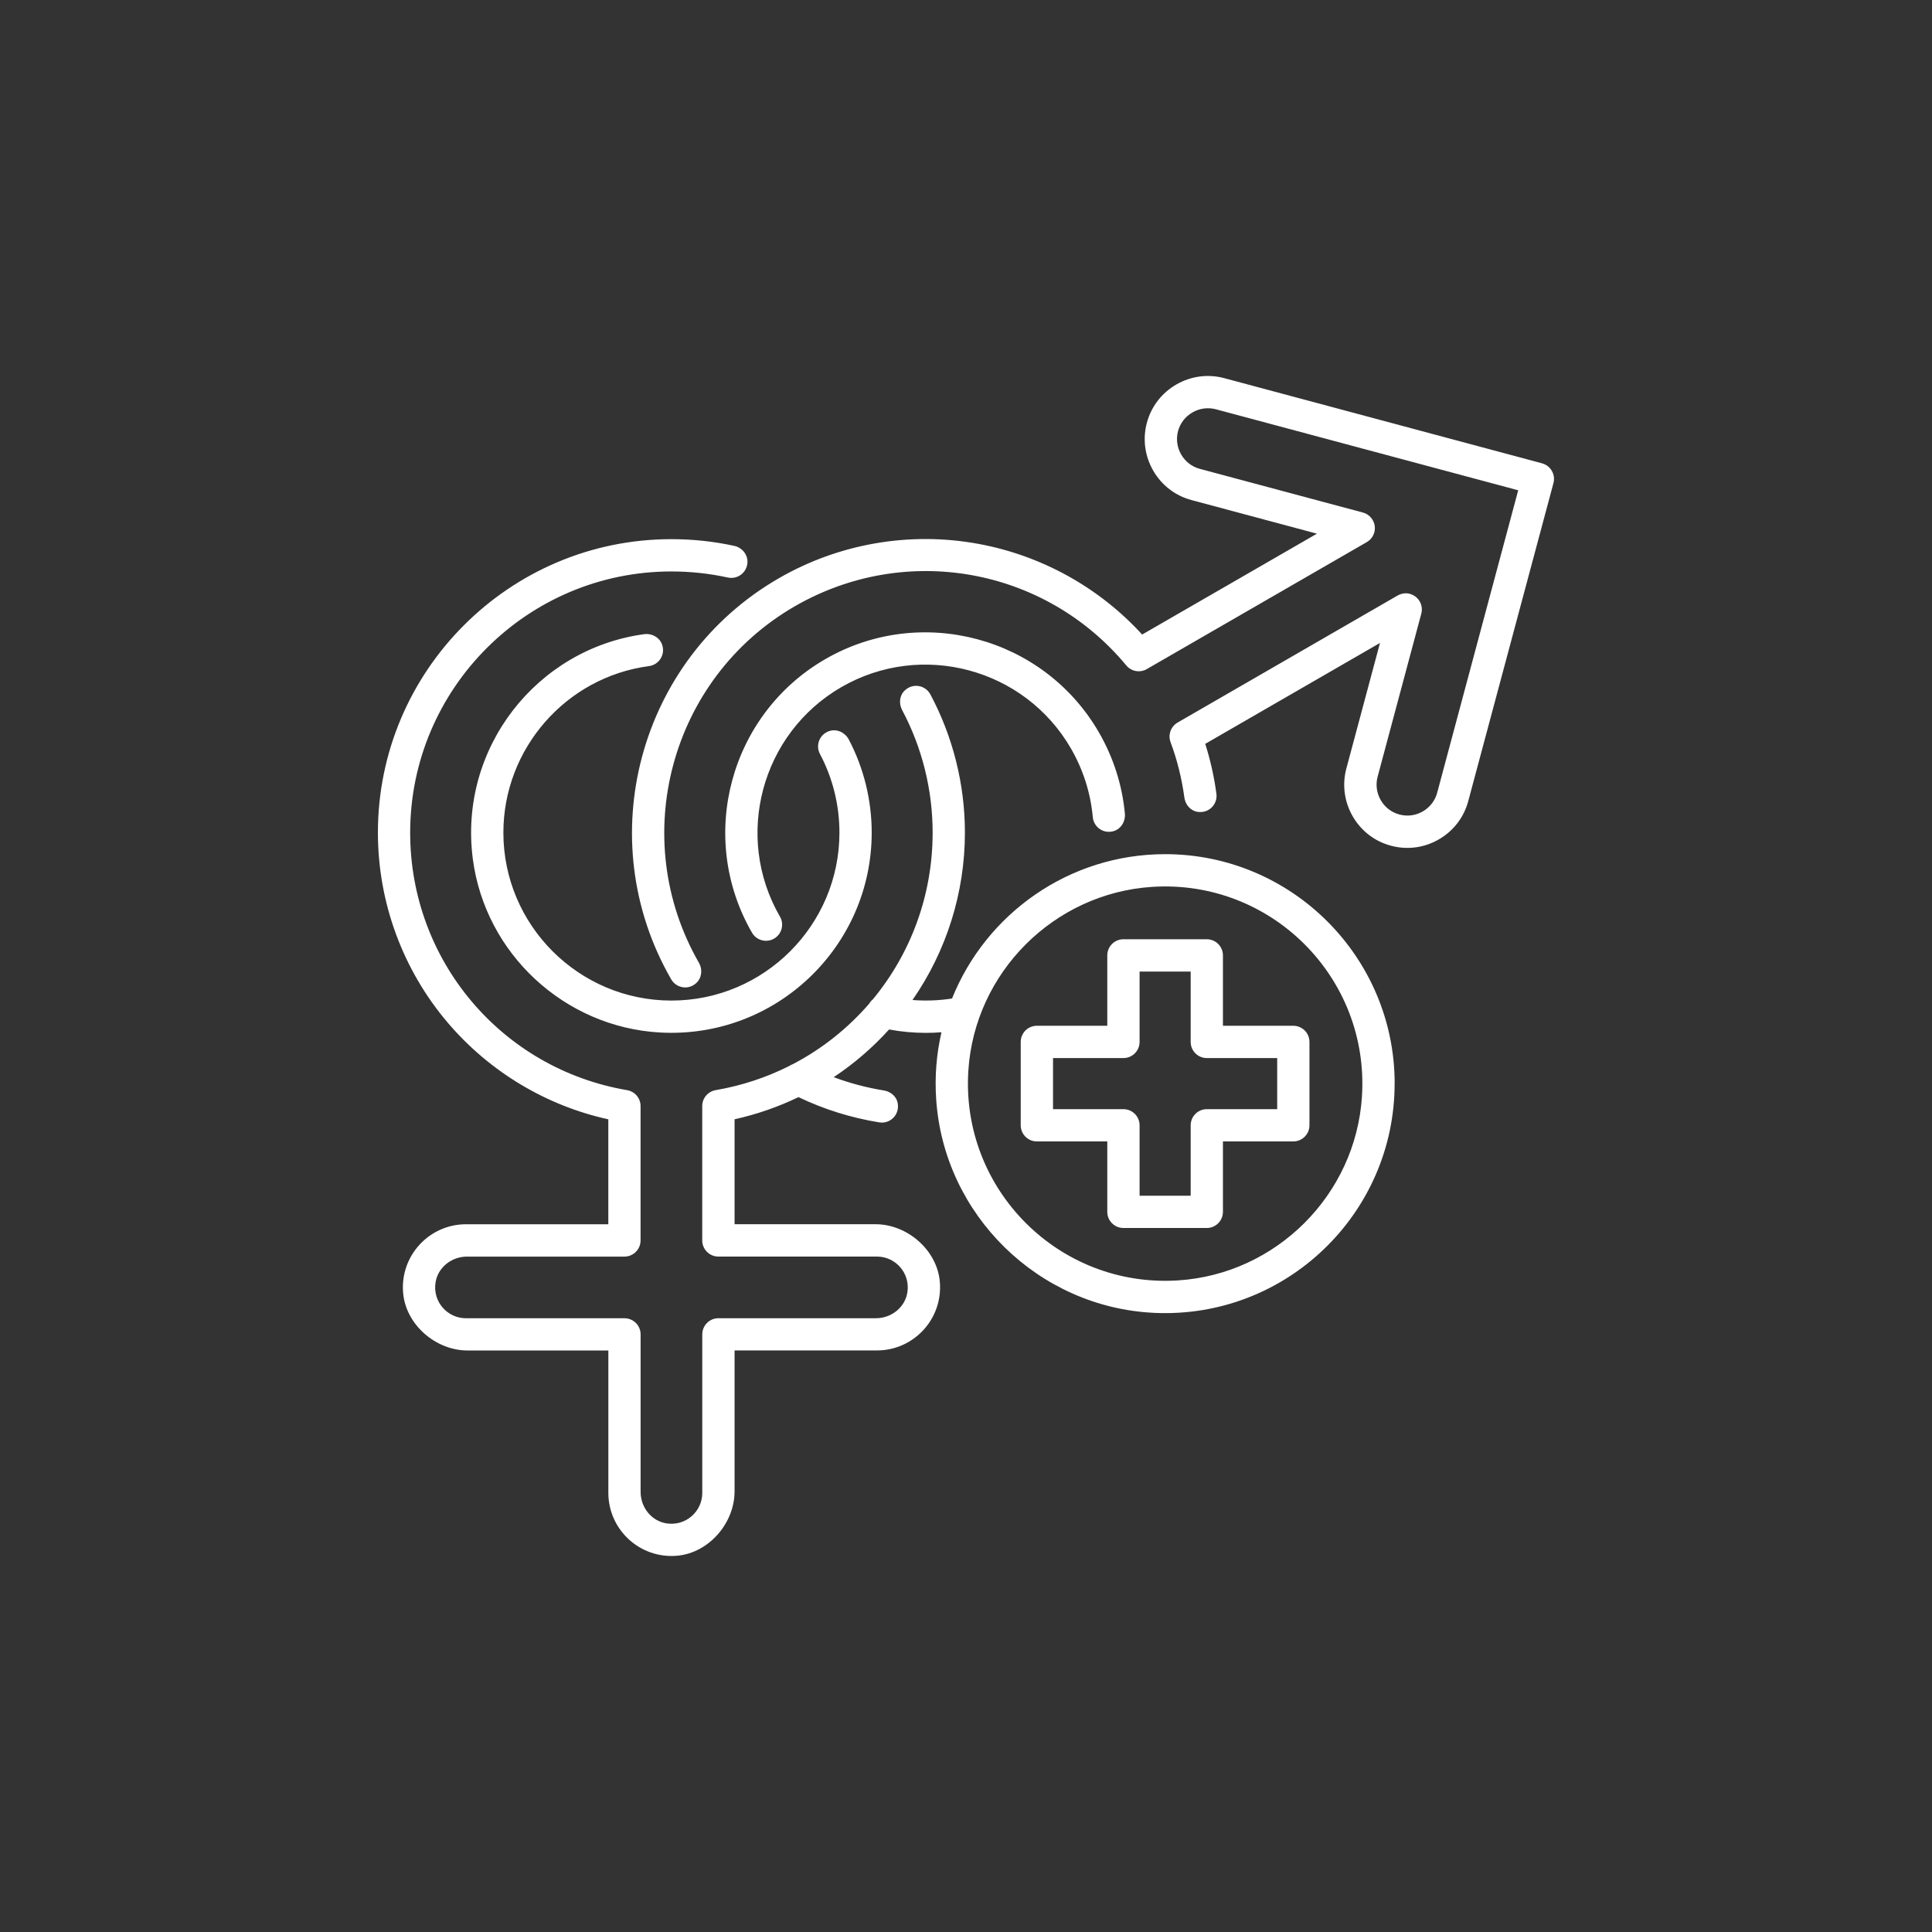 <?xml version="1.0" encoding="UTF-8"?>
<svg id="Capa_1" data-name="Capa 1" xmlns="http://www.w3.org/2000/svg" viewBox="0 0 512 512">
  <rect x="0" y="0" width="512" height="512" fill="#333333" stroke="none"/>
  <defs>
    <style>
      .cls-1 {
        fill: #fff;
      }
    </style>
  </defs>
  <path class="cls-1" d="M206.7,242.91c1.18,2.05.48,4.66-1.57,5.84-.67.39-1.41.57-2.13.57-1.48,0-2.92-.77-3.71-2.14-14.62-25.34-5.91-57.87,19.43-72.51,25.34-14.62,57.87-5.91,72.51,19.43,3.84,6.68,6.16,13.91,6.87,21.49.2,2.08-1.02,4.12-3.03,4.68-2.68.76-5.23-1.09-5.47-3.72-.59-6.41-2.53-12.53-5.78-18.18-12.28-21.25-39.57-28.56-60.83-16.29-21.25,12.28-28.57,39.57-16.3,60.83h0ZM408.68,122.79l-84.26-22.58c-4.3-1.15-8.81-.55-12.69,1.69-3.88,2.24-6.65,5.85-7.8,10.15-1.15,4.29-.55,8.79,1.68,12.67,2.24,3.88,5.84,6.65,10.14,7.8l33.25,8.91-46.32,26.73c-11.38-12.46-26.65-20.95-43.39-24.03-18.14-3.34-36.94-.1-52.94,9.14-37.13,21.46-49.9,69.13-28.47,106.27.79,1.37,2.23,2.14,3.71,2.14,1.01,0,2.05-.36,2.9-1.14,1.49-1.34,1.75-3.61.76-5.35-19.02-33.05-7.65-75.44,25.38-94.52,29.32-16.92,66.27-10.33,87.85,15.68,1.33,1.6,3.62,2.01,5.43.97l58.31-33.66c1.5-.86,2.33-2.55,2.1-4.26-.23-1.71-1.46-3.12-3.13-3.57l-43.23-11.58c-2.09-.56-3.84-1.91-4.94-3.81-1.09-1.9-1.39-4.1-.83-6.19.56-2.09,1.91-3.85,3.82-4.95,1.9-1.1,4.1-1.39,6.2-.84l80.13,21.47-21.47,80.15c-.56,2.09-1.91,3.85-3.81,4.95-1.9,1.1-4.1,1.39-6.21.82-2.09-.56-3.85-1.91-4.94-3.81-1.09-1.9-1.39-4.1-.83-6.19l11.58-43.23c.58-2.18-.62-4.55-3-5.24-1.13-.33-2.35-.1-3.37.49l-58.21,33.61c-1.81,1.05-2.6,3.24-1.87,5.2,1.74,4.66,2.97,9.59,3.66,14.67.25,1.85,1.57,3.46,3.41,3.78,3.05.53,5.45-1.98,5.08-4.77-.6-4.53-1.6-8.96-2.96-13.23l46.31-26.74-8.91,33.26c-1.15,4.3-.55,8.8,1.68,12.68,2.24,3.88,5.84,6.65,10.13,7.79,4.3,1.16,8.81.57,12.69-1.67,3.88-2.24,6.65-5.84,7.8-10.14l22.58-84.28c.61-2.28-.74-4.63-3.02-5.24h0ZM172,176.52c2.62-.35,4.37-2.99,3.48-5.64-.66-1.98-2.76-3.1-4.82-2.81-28.4,3.88-49.18,30.2-45.36,59.54,3.27,25.1,24.27,44.57,49.54,46.01,30.66,1.75,56.17-22.69,56.17-52.97,0-8.6-2.1-17.13-6.07-24.67-.97-1.84-3.1-2.88-5.08-2.27-2.66.82-3.8,3.78-2.56,6.11,3.38,6.35,5.16,13.55,5.16,20.83,0,24.54-19.98,44.51-44.53,44.51s-44.53-19.97-44.53-44.51c0-22.24,16.59-41.21,38.6-44.13h0ZM369.59,287.17c0,34.51-28.89,62.4-63.75,60.75-30.63-1.45-55.68-25.96-57.74-56.56-.42-6.15.09-12.13,1.4-17.8-1.38.11-2.77.16-4.15.16-3.26,0-6.53-.3-9.73-.9-4.38,4.83-9.31,9.08-14.68,12.64,4.3,1.61,8.76,2.79,13.34,3.53,1.76.29,3.28,1.56,3.61,3.31.55,2.9-1.63,5.2-4.19,5.2-.22,0-.45-.02-.68-.06-7.46-1.2-14.65-3.45-21.41-6.69-5.38,2.59-11.06,4.57-16.94,5.87v27.81h37.34c8.4,0,16.29,6.8,17.05,15.17.9,9.92-6.92,18.28-16.65,18.28h-37.74v37.35c0,8.4-6.8,16.29-15.17,17.05-9.92.9-18.28-6.92-18.28-16.65v-37.74h-37.33c-8.4,0-16.29-6.8-17.05-15.17-.9-9.92,6.92-18.28,16.65-18.28h37.72v-27.81c-16.48-3.62-31.47-12.61-42.51-25.56-11.97-14.04-18.55-31.94-18.55-50.41,0-42.89,34.89-77.78,77.78-77.78,5.65,0,11.27.6,16.7,1.79,1.99.44,3.5,2.22,3.46,4.26-.07,2.79-2.62,4.68-5.2,4.12-4.86-1.07-9.89-1.61-14.96-1.61-38.17,0-69.23,31.06-69.23,69.23,0,33.84,24.17,62.53,57.48,68.23,2.07.35,3.58,2.12,3.58,4.22v35.61c0,2.36-1.91,4.28-4.28,4.28h-41.73c-4.09,0-7.75,2.89-8.34,6.94-.74,5.05,3.17,9.4,8.08,9.4h42c2.36,0,4.28,1.91,4.28,4.28v41.75c0,4.09,2.89,7.75,6.94,8.34,5.05.74,9.4-3.17,9.4-8.08v-42.02c0-2.36,1.91-4.28,4.28-4.28h41.75c4.09,0,7.75-2.89,8.34-6.94.74-5.05-3.17-9.4-8.08-9.4h-42.02c-2.36,0-4.28-1.91-4.28-4.28v-35.61c0-2.1,1.52-3.87,3.59-4.22,6.94-1.19,13.47-3.38,19.48-6.4.3-.21.63-.37.98-.5,7.74-4.05,14.56-9.5,20.18-15.99.26-.45.6-.85.99-1.17,9.96-12.05,15.84-27.48,15.84-44.18,0-11.32-2.79-22.54-8.08-32.47-.88-1.65-.75-3.73.56-5.07,2.16-2.22,5.58-1.58,6.91.9,5.99,11.2,9.16,23.87,9.16,36.64,0,15.91-4.89,31.4-13.89,44.36,3.5.27,7.03.15,10.48-.4,8.98-22.39,30.91-38.25,56.48-38.25,33.54,0,60.82,27.28,60.82,60.8h0ZM360.93,290.6c2.03-31.52-24.07-57.61-55.6-55.57-26.03,1.68-47.06,22.71-48.71,48.74-2,31.49,24.07,57.56,55.56,55.55,26.04-1.66,47.08-22.68,48.75-48.72ZM342.74,271.84c2.36,0,4.28,1.91,4.28,4.28v22.09c0,2.36-1.91,4.28-4.28,4.28h-18.65v18.66c0,2.36-1.91,4.28-4.28,4.28h-22.09c-2.36,0-4.28-1.91-4.28-4.28v-18.66h-18.66c-2.36,0-4.28-1.91-4.28-4.28v-22.09c0-2.36,1.91-4.28,4.28-4.28h18.66v-18.65c0-2.36,1.91-4.28,4.28-4.28h22.09c2.36,0,4.28,1.91,4.28,4.28v18.65h18.65ZM338.47,280.4h-18.65c-2.36,0-4.28-1.91-4.28-4.28v-18.65h-13.54v18.65c0,2.36-1.91,4.28-4.28,4.28h-18.66v13.54h18.66c2.36,0,4.28,1.91,4.28,4.28v18.66h13.54v-18.66c0-2.36,1.91-4.28,4.28-4.28h18.65v-13.54Z"/>
</svg>